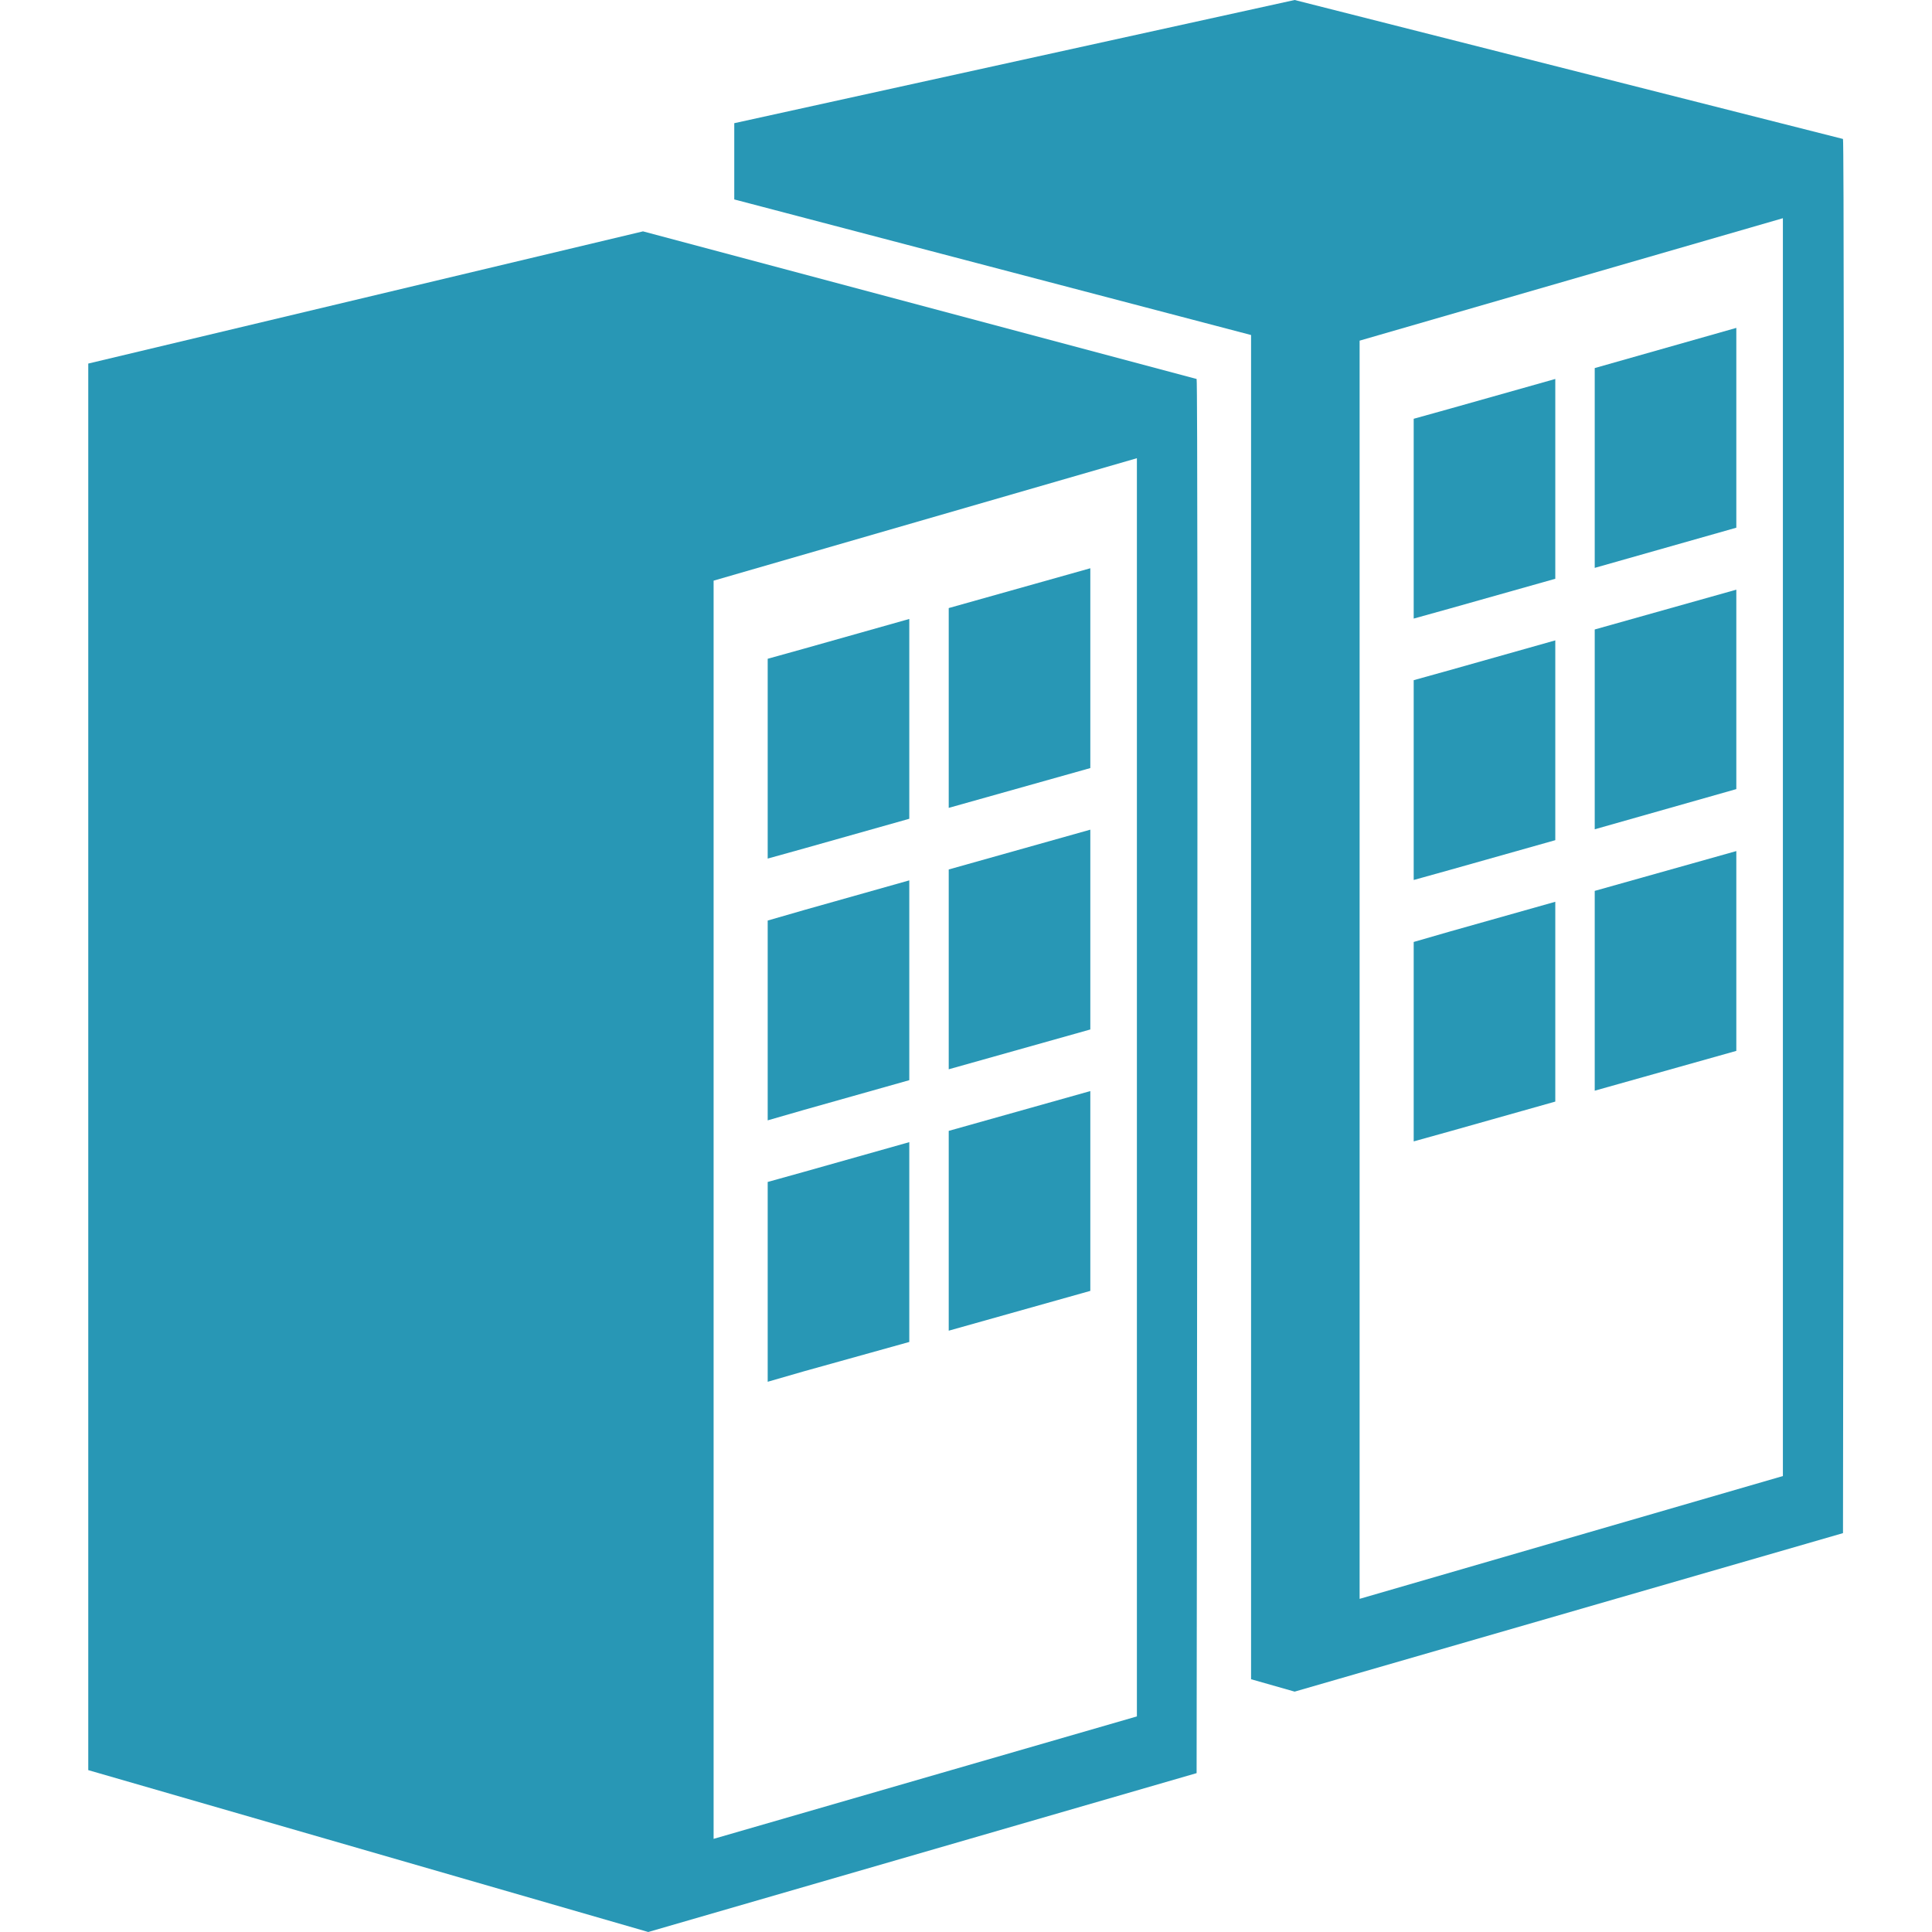 <?xml version="1.0" encoding="utf-8"?>
<!-- Generator: Adobe Illustrator 19.2.1, SVG Export Plug-In . SVG Version: 6.00 Build 0)  -->
<svg version="1.1" id="Capa_1" xmlns="http://www.w3.org/2000/svg" xmlns:xlink="http://www.w3.org/1999/xlink" x="0px" y="0px"
	 viewBox="0 0 514.4 514.4" style="enable-background:new 0 0 514.4 514.4;" xml:space="preserve">
<style type="text/css">
	.st0{fill:#2897B5;}
</style>
<g>
	<g>
		<path class="st0" d="M171.2,61.6L23.5,96.8v374.5l149.1,43.1l146-42.3c0,0,0.5-371.1,0-371.2L171.2,61.6z M302.7,457L190,489.6
			V154.6L302.7,122V457z"/>
		<polygon class="st0" points="204.4,175.4 204.4,228.6 214.1,225.9 242.1,218 242.1,164.8 214.1,172.7 		"/>
		<polygon class="st0" points="290.3,151.3 252.6,161.9 252.6,215.1 290.3,204.5 		"/>
		<polygon class="st0" points="204.4,245.1 204.4,298.3 214.1,295.5 242.1,287.6 242.1,234.4 214.1,242.3 		"/>
		<polygon class="st0" points="290.3,220.9 252.6,231.5 252.6,284.7 290.3,274.1 		"/>
		<polygon class="st0" points="204.4,314.7 204.4,367.9 214.1,365.1 242.1,357.3 242.1,304.1 214.1,312 		"/>
		<polygon class="st0" points="290.3,290.5 252.6,301.1 252.6,354.3 290.3,343.7 		"/>
		<path class="st0" d="M490.7,37l-146-37L195.5,32.8v20.3l137.6,36.1c0,0,0,325,0,357.9l11.6,3.3l146-42.2
			C490.7,408.2,491.2,37.1,490.7,37z M474.7,393L362,425.7v-335l112.7-32.6V393z"/>
		<polygon class="st0" points="376.4,111.5 376.4,164.7 386.1,162 414.1,154.1 414.1,100.9 386.1,108.8 		"/>
		<polygon class="st0" points="462.3,87.3 424.6,98 424.6,151.2 462.3,140.5 		"/>
		<polygon class="st0" points="376.4,181.1 376.4,234.3 386.1,231.6 414.1,223.7 414.1,170.5 386.1,178.4 		"/>
		<polygon class="st0" points="462.3,157 424.6,167.6 424.6,220.8 462.3,210.1 		"/>
		<polygon class="st0" points="376.4,250.8 376.4,303.9 386.1,301.2 414.1,293.3 414.1,240.1 386.1,248 		"/>
		<polygon class="st0" points="462.3,226.6 424.6,237.2 424.6,290.4 462.3,279.8 		"/>
	</g>
</g>
</svg>
